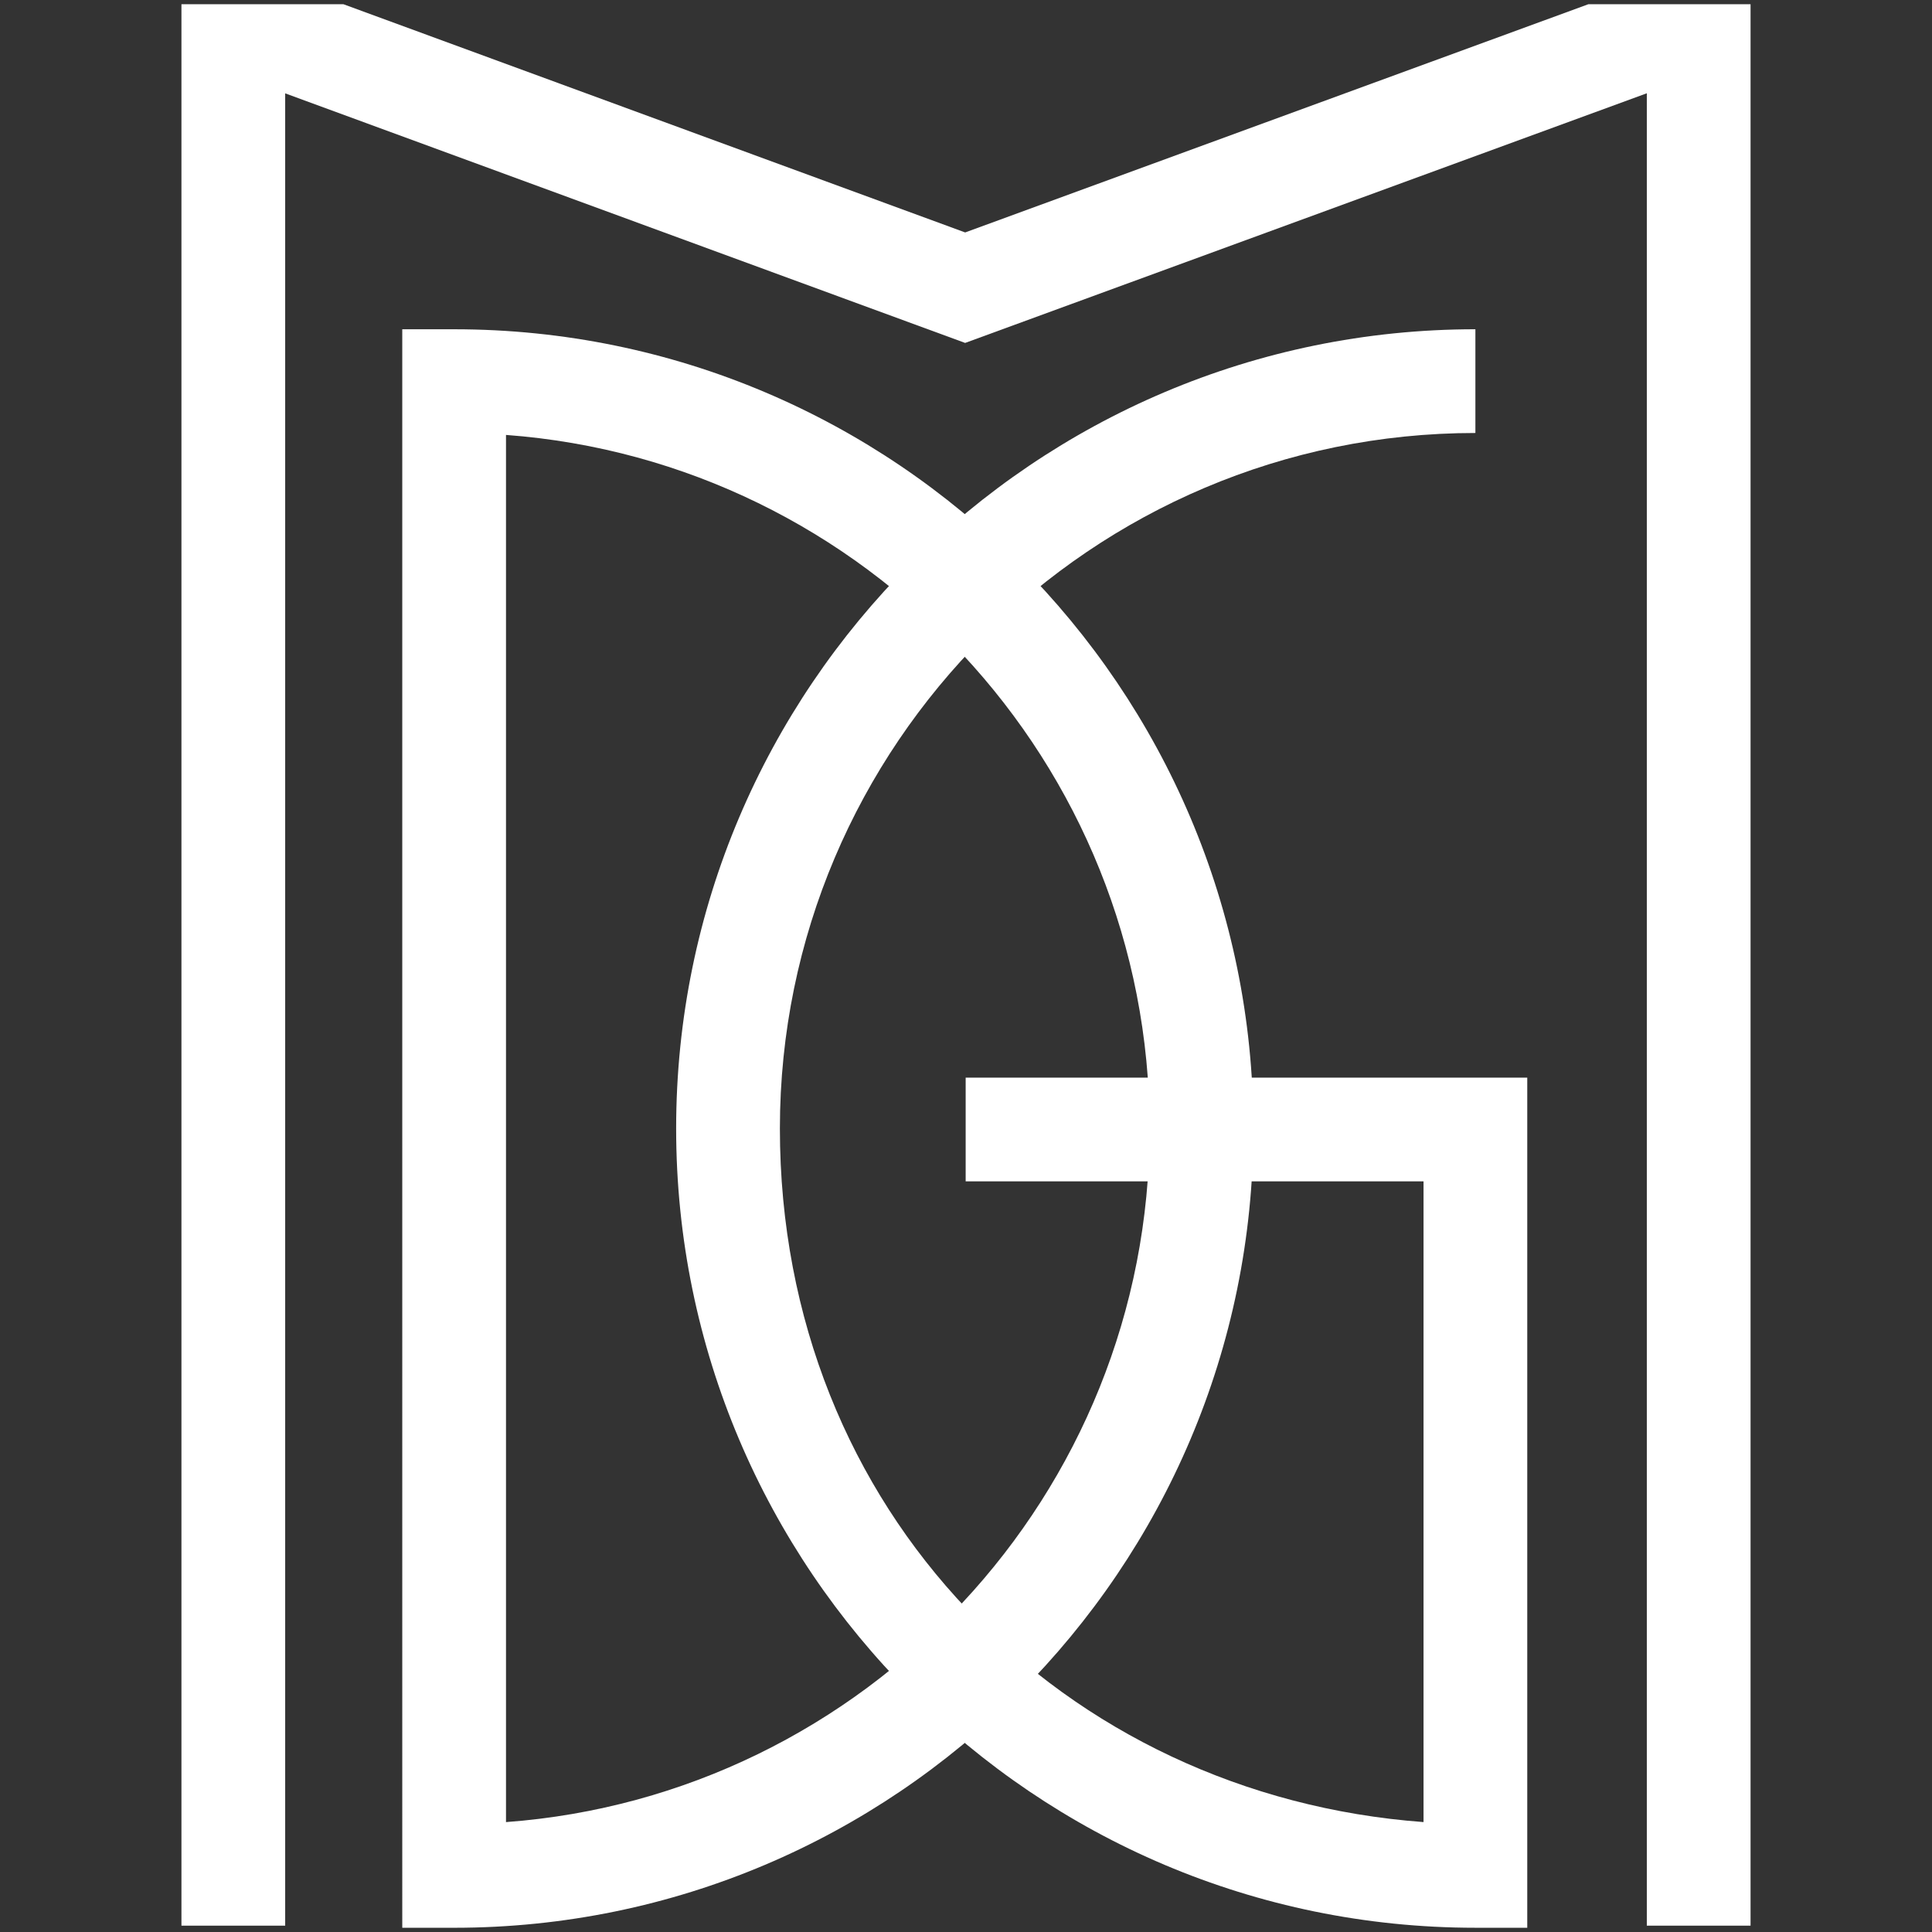 <?xml version="1.0" encoding="UTF-8"?>
<svg id="Layer_1" data-name="Layer 1" xmlns="http://www.w3.org/2000/svg" viewBox="0 0 1024 1024">
  <rect x="0" y="0" width="1024" height="1024" fill="#333333" stroke="none"/>
  <defs>
    <style>
      .cls-1 {
        fill: #fff;
      }
    </style>
  </defs>
  <path class="cls-1" d="m240.7,1021.75h-27.49V174.52h27.49c233.58,0,423.62,190.03,423.62,423.62s-190.03,423.62-423.62,423.62Zm27.49-791.23v735.23c190.48-14.1,341.14-173.6,341.14-367.62S458.67,244.62,268.19,230.52Z"/>
  <path class="cls-1" d="m809.48,1021.75h-27.49c-233.58,0-423.62-190.03-423.62-423.62s190.03-423.62,423.62-423.62v54.98c-203.26,0-368.63,165.37-368.63,368.63s150.66,353.51,341.14,367.62v-339.6h-242.68v-54.98h297.66v450.58Z"/>
  <polygon class="cls-1" points="841.84 2.25 511.56 123.2 182.05 2.25 96.17 2.25 96.17 1020.65 151.15 1020.65 151.15 49.48 511.54 181.76 872.85 49.44 872.85 1020.65 927.83 1020.65 927.83 2.25 841.84 2.25"/>
</svg>